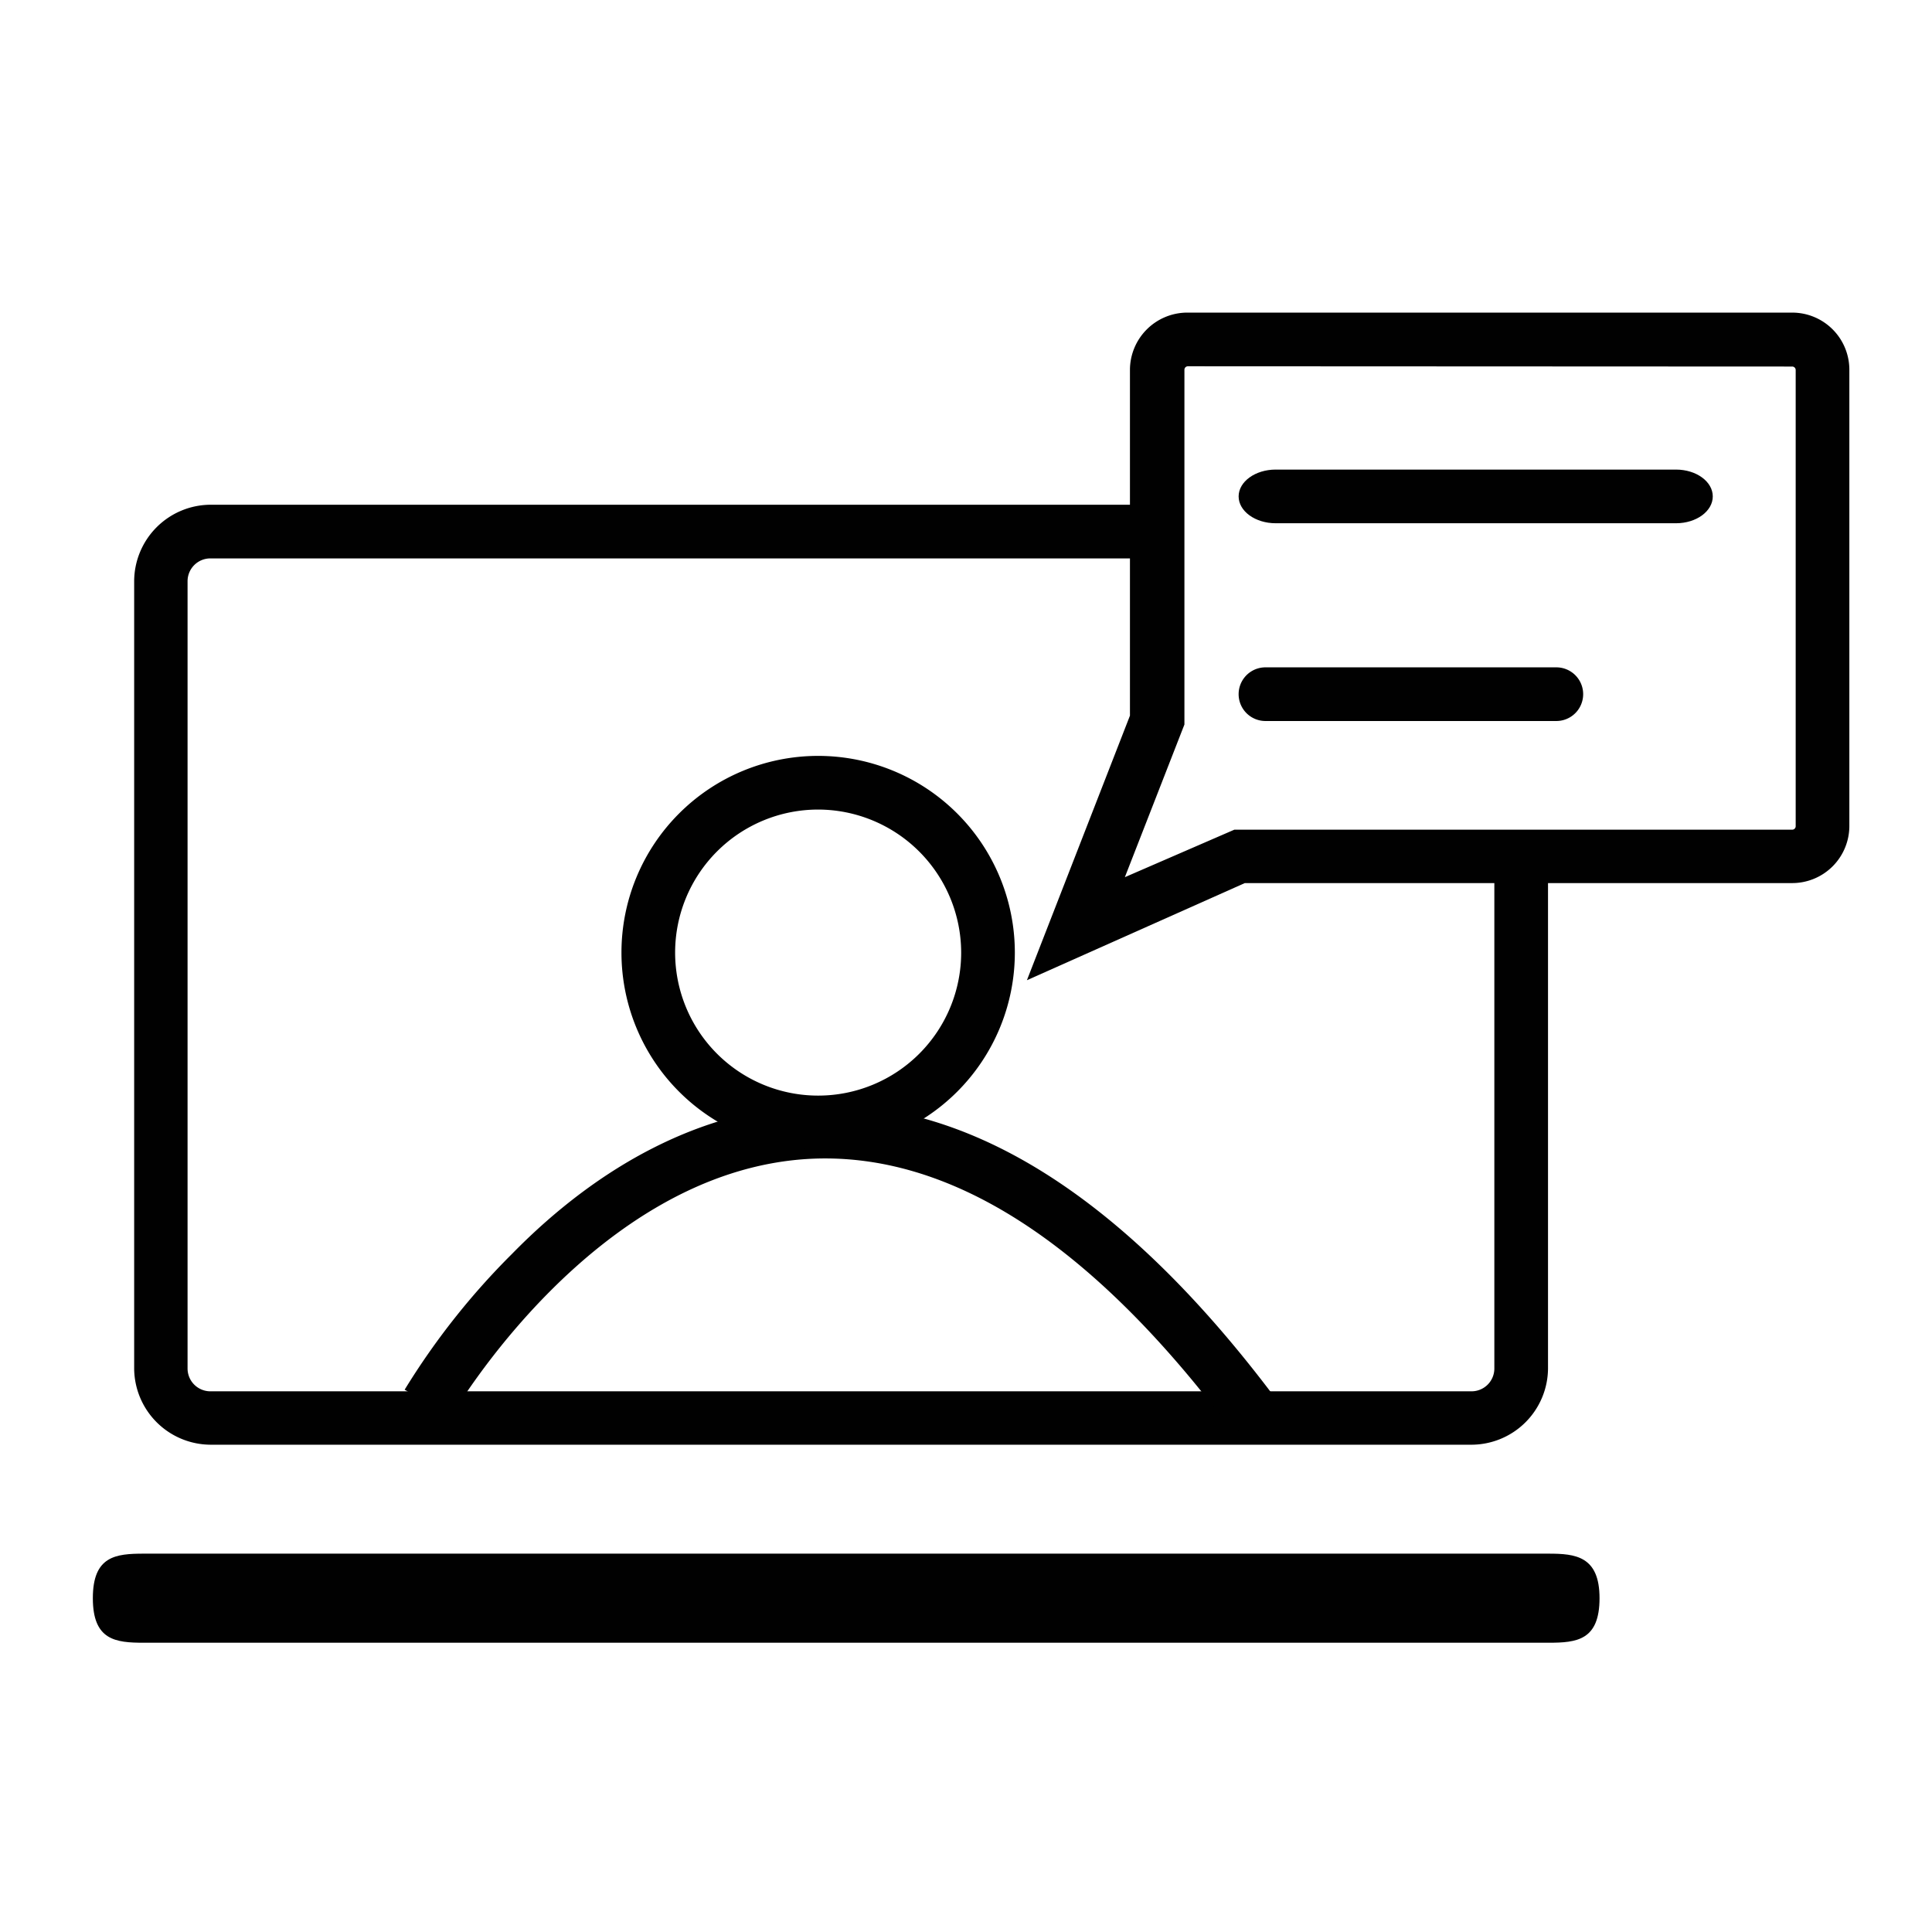 <svg id="Layer_1" data-name="Layer 1" xmlns="http://www.w3.org/2000/svg" viewBox="0 0 72 72"><defs><style>.cls-1{fill:#010101;}</style></defs><title>ICONS</title><path class="cls-1" d="M54.79,53.84H7.84A2.86,2.86,0,0,1,5,51V21.66a2.86,2.86,0,0,1,2.85-2.85H43.11v2H7.84a.85.85,0,0,0-.85.85V51a.85.85,0,0,0,.85.85h47a.85.85,0,0,0,.85-.85V31.92h2V51A2.86,2.86,0,0,1,54.79,53.84Z"/><path class="cls-1" d="M46,53.44c-5.28-7.11-10.62-10.55-15.88-10.25-8,.47-13.25,9.51-13.31,9.6l-1.73-1a27.17,27.17,0,0,1,4-5.06C22.4,43.34,26.18,41.42,30,41.2c6-.35,11.89,3.36,17.6,11Z"/><path class="cls-1" d="M38.27,36.53l3.84-9.86V13.78a2.14,2.14,0,0,1,2.13-2.13H66.79a2.13,2.13,0,0,1,2.13,2.13v17a2.13,2.13,0,0,1-2.13,2.13H46.39Zm6-22.88a.13.13,0,0,0-.13.13V27l-2.22,5.69L46,30.92H66.79a.13.13,0,0,0,.13-.13v-17a.13.13,0,0,0-.13-.13Z"/><path class="cls-1" d="M30.49,42.83a7.33,7.33,0,1,1,7.33-7.33A7.33,7.33,0,0,1,30.49,42.83Zm0-12.66a5.33,5.33,0,1,0,5.33,5.33A5.34,5.34,0,0,0,30.49,30.17Z"/><path class="cls-1" d="M58,26.87H47.16a1,1,0,0,1,0-2H58a1,1,0,0,1,0,2Z"/><path class="cls-1" d="M62.46,19.5H47.54c-.76,0-1.38-.45-1.38-1s.62-1,1.38-1H62.46c.76,0,1.37.45,1.37,1S63.22,19.5,62.46,19.5Z"/><path class="cls-1" d="M57.71,61.22H5.36c-1.05,0-1.9-.09-1.9-1.66s.85-1.66,1.9-1.66H57.71c1,0,1.9.09,1.9,1.66S58.76,61.22,57.71,61.22Z"/></svg>